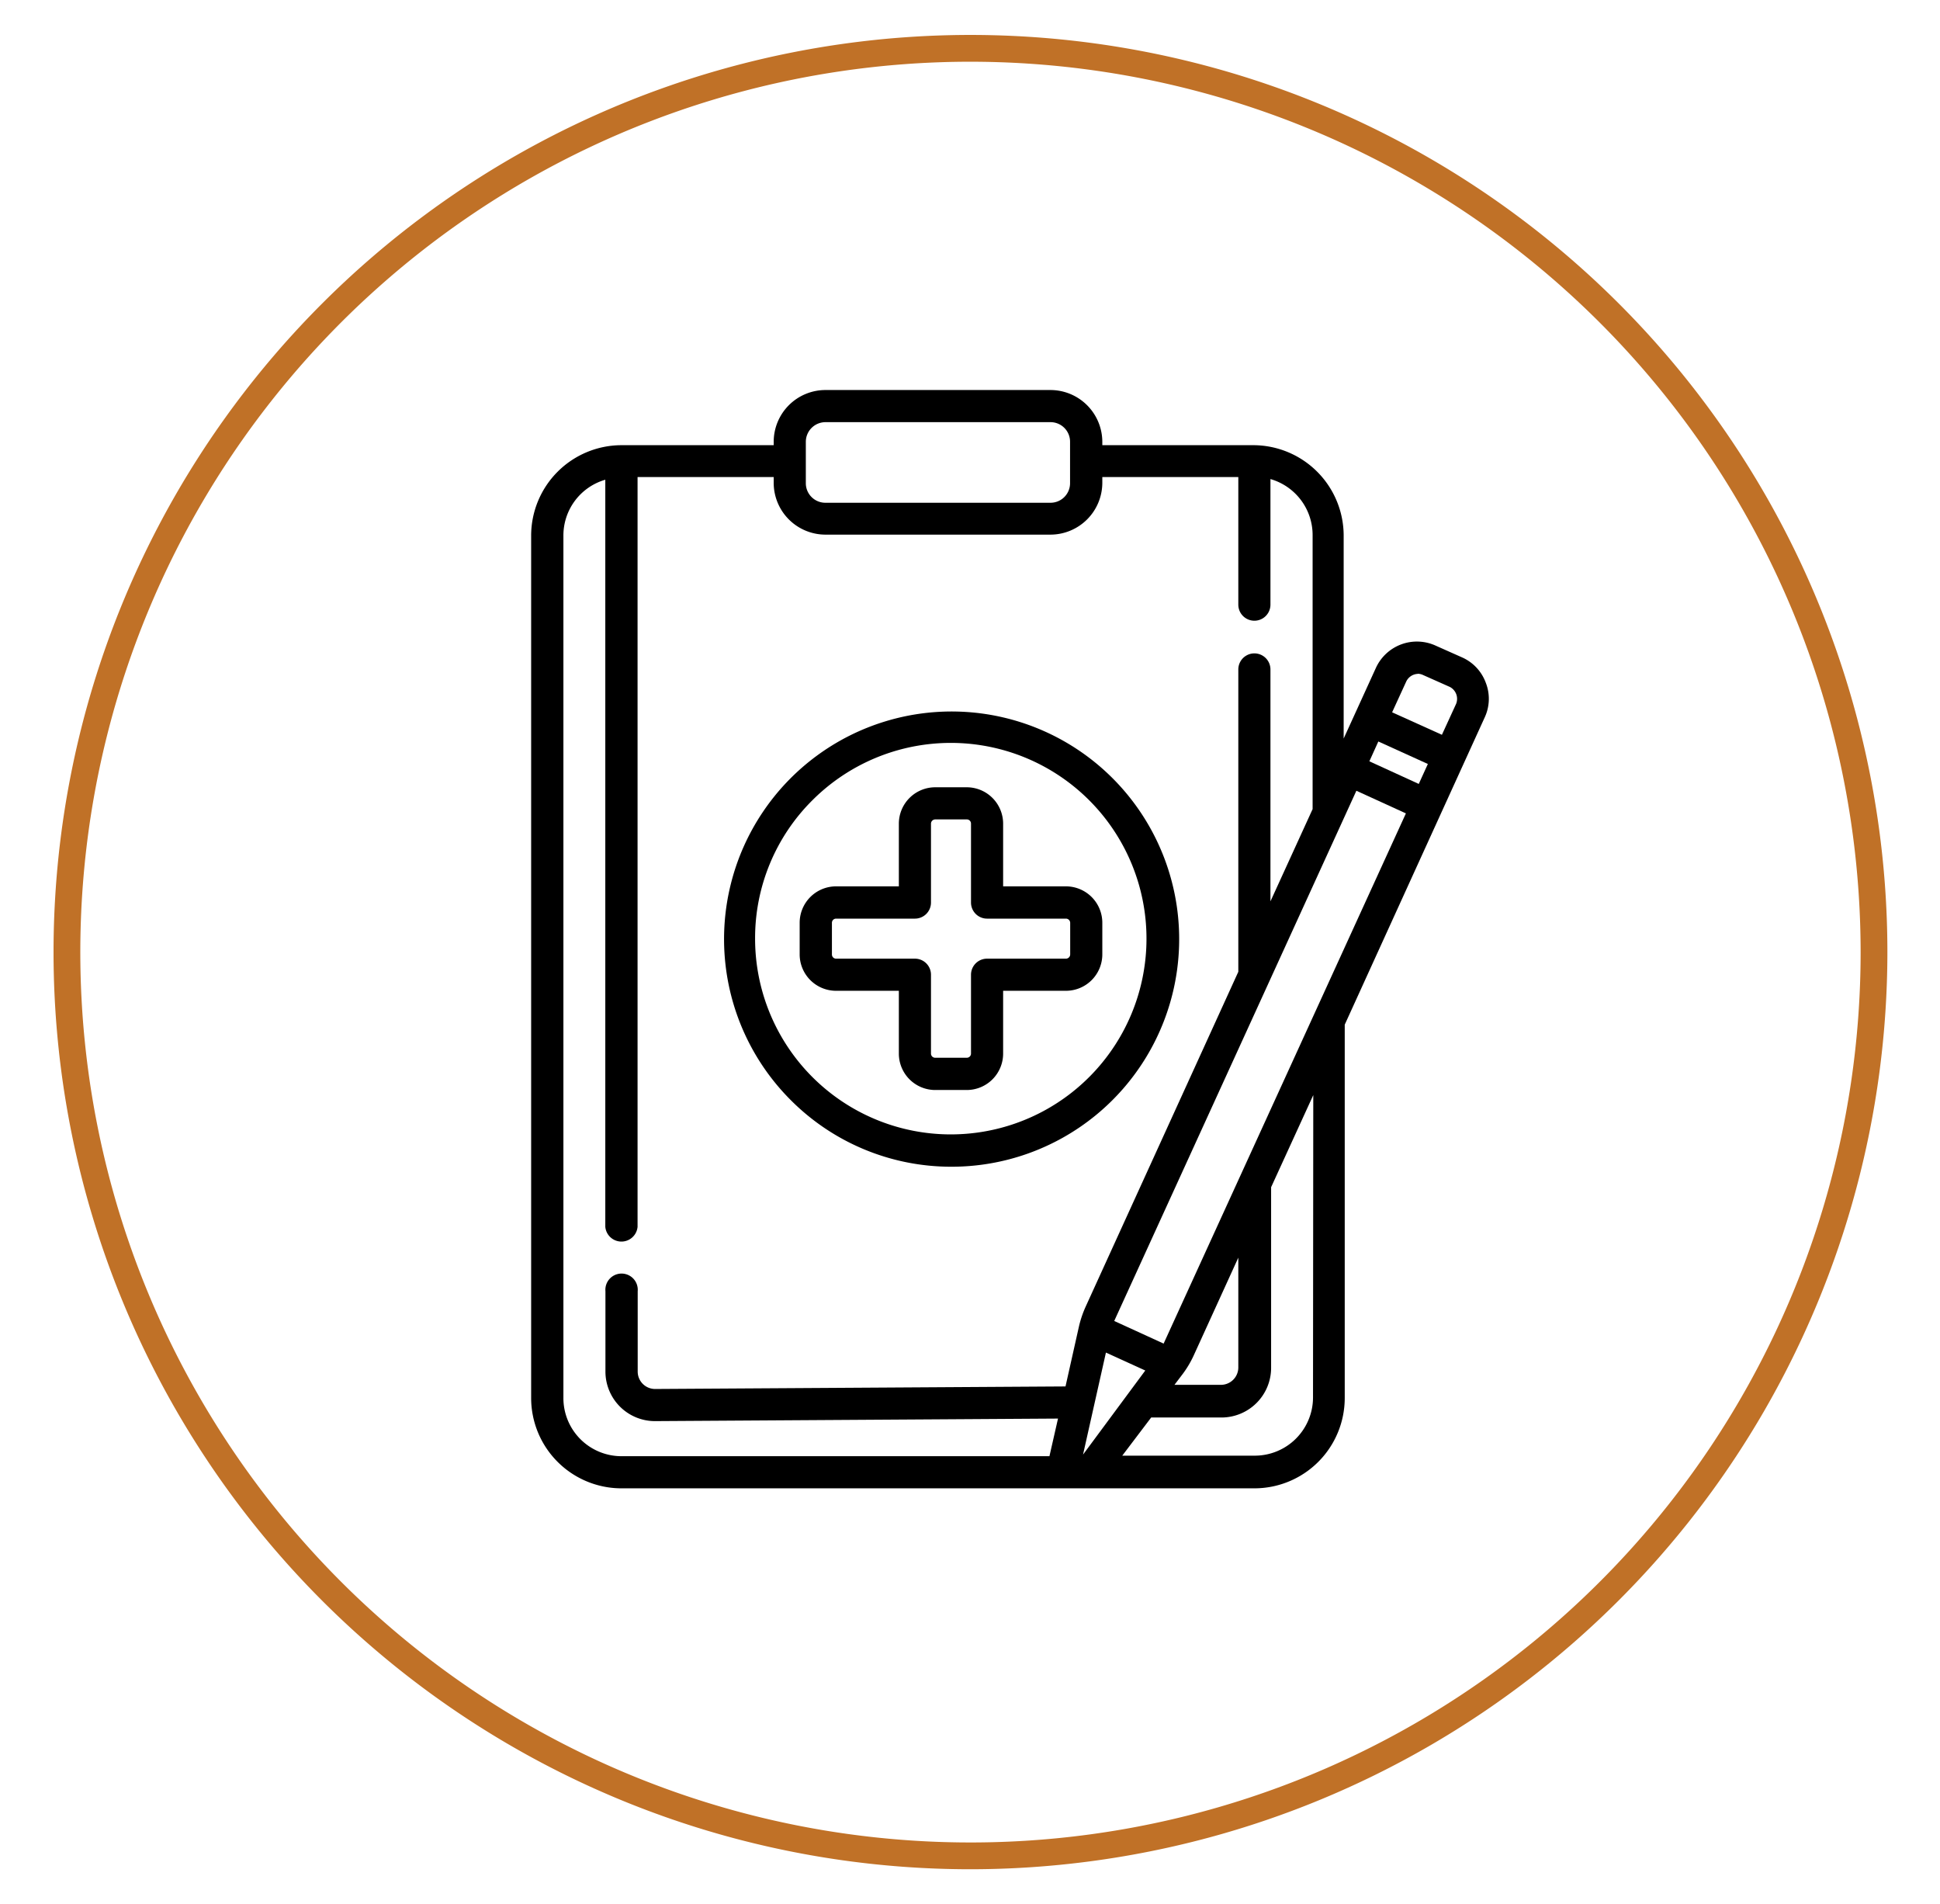 <svg xmlns="http://www.w3.org/2000/svg" id="Capa_1" data-name="Capa 1" viewBox="0 0 144.93 142.21"><path d="M72.47,139.61A68.5,68.5,0,1,1,141,71.11,68.54,68.54,0,0,1,72.47,139.61Zm0-135A66.5,66.5,0,1,0,139,71.11,66.53,66.53,0,0,0,72.47,4.61Z" style="fill:#c07127"></path><path d="M71.05,87.14a17,17,0,1,0-12-5A16.91,16.91,0,0,0,71.05,87.14ZM60.7,59.76A14.62,14.62,0,1,1,56.41,70.1,14.51,14.51,0,0,1,60.7,59.76Z"></path><path d="M67.15,74v4.69a2.72,2.72,0,0,0,2.72,2.72h2.36a2.72,2.72,0,0,0,2.71-2.72V74h4.69a2.72,2.72,0,0,0,2.72-2.72V68.92a2.72,2.72,0,0,0-2.72-2.72H74.94V61.52a2.72,2.72,0,0,0-2.71-2.72H69.87a2.72,2.72,0,0,0-2.72,2.72V66.2H62.46a2.72,2.72,0,0,0-2.72,2.72v2.36A2.72,2.72,0,0,0,62.46,74Zm-5-2.72V68.92a.31.31,0,0,1,.31-.31h5.89a1.2,1.2,0,0,0,1.2-1.2V61.52a.32.32,0,0,1,.32-.32h2.36a.31.31,0,0,1,.31.32v5.89a1.2,1.2,0,0,0,1.2,1.2h5.89a.32.32,0,0,1,.32.31v2.36a.32.32,0,0,1-.32.32H73.74a1.2,1.2,0,0,0-1.2,1.2v5.89a.31.31,0,0,1-.31.31H69.87a.31.31,0,0,1-.32-.31V72.8a1.2,1.2,0,0,0-1.2-1.2H62.46A.31.31,0,0,1,62.15,71.28Z"></path><path d="M111,51a3.32,3.32,0,0,0-1.75-1.89l-2-.89a3.37,3.37,0,0,0-4.46,1.66l-2.41,5.28V40a6.76,6.76,0,0,0-6.74-6.75H82.35V33a3.88,3.88,0,0,0-3.88-3.87H61.67A3.87,3.87,0,0,0,57.8,33v.25H46.43A6.76,6.76,0,0,0,39.68,40v64.42a6.75,6.75,0,0,0,6.75,6.74H93.72a6.75,6.75,0,0,0,6.74-6.74V76.53l10.48-23A3.28,3.28,0,0,0,111,51Zm-5.1-.68a1,1,0,0,1,.4.09l2,.89a1,1,0,0,1,.48,1.27l-1.06,2.31L104,53.2l1.06-2.31A1,1,0,0,1,105.93,50.33Zm.09,8.23-3.69-1.69.67-1.48,3.7,1.68ZM86.93,100.35l-3.69-1.69,18.09-39.6,3.7,1.69Zm-4.31.67,2.94,1.34-4.65,6.28Zm5.75,1.58h0a7.59,7.59,0,0,0,.81-1.37l3.33-7.3v8.2a1.3,1.3,0,0,1-1.3,1.3l-3.47,0ZM60.2,33a1.47,1.47,0,0,1,1.47-1.47H78.48A1.46,1.46,0,0,1,79.94,33v3.09a1.46,1.46,0,0,1-1.46,1.46H61.67a1.46,1.46,0,0,1-1.47-1.46ZM42.09,104.38V40a4.33,4.33,0,0,1,3.13-4.17V91.63a1.21,1.21,0,0,0,2.41,0v-56H57.8v.43a3.87,3.87,0,0,0,3.87,3.87H78.48a3.88,3.88,0,0,0,3.87-3.87v-.43H92.51v9.53a1.2,1.2,0,0,0,2.4,0V35.78A4.35,4.35,0,0,1,98.06,40V60.43l-3.15,6.89V50a1.2,1.2,0,1,0-2.4,0V72.58l-11.4,25a7.89,7.89,0,0,0-.51,1.51l-1,4.46-30.66.19h0a1.3,1.3,0,0,1-1.3-1.3v-6a1.21,1.21,0,1,0-2.41,0v6a3.7,3.7,0,0,0,3.71,3.7h0l30.1-.19-.64,2.81h-32A4.34,4.34,0,0,1,42.09,104.38Zm56,0a4.35,4.35,0,0,1-4.34,4.34H83.84L86,105.87l5.28,0a3.71,3.71,0,0,0,3.68-3.7V88.67l3.15-6.88Z"></path></svg>